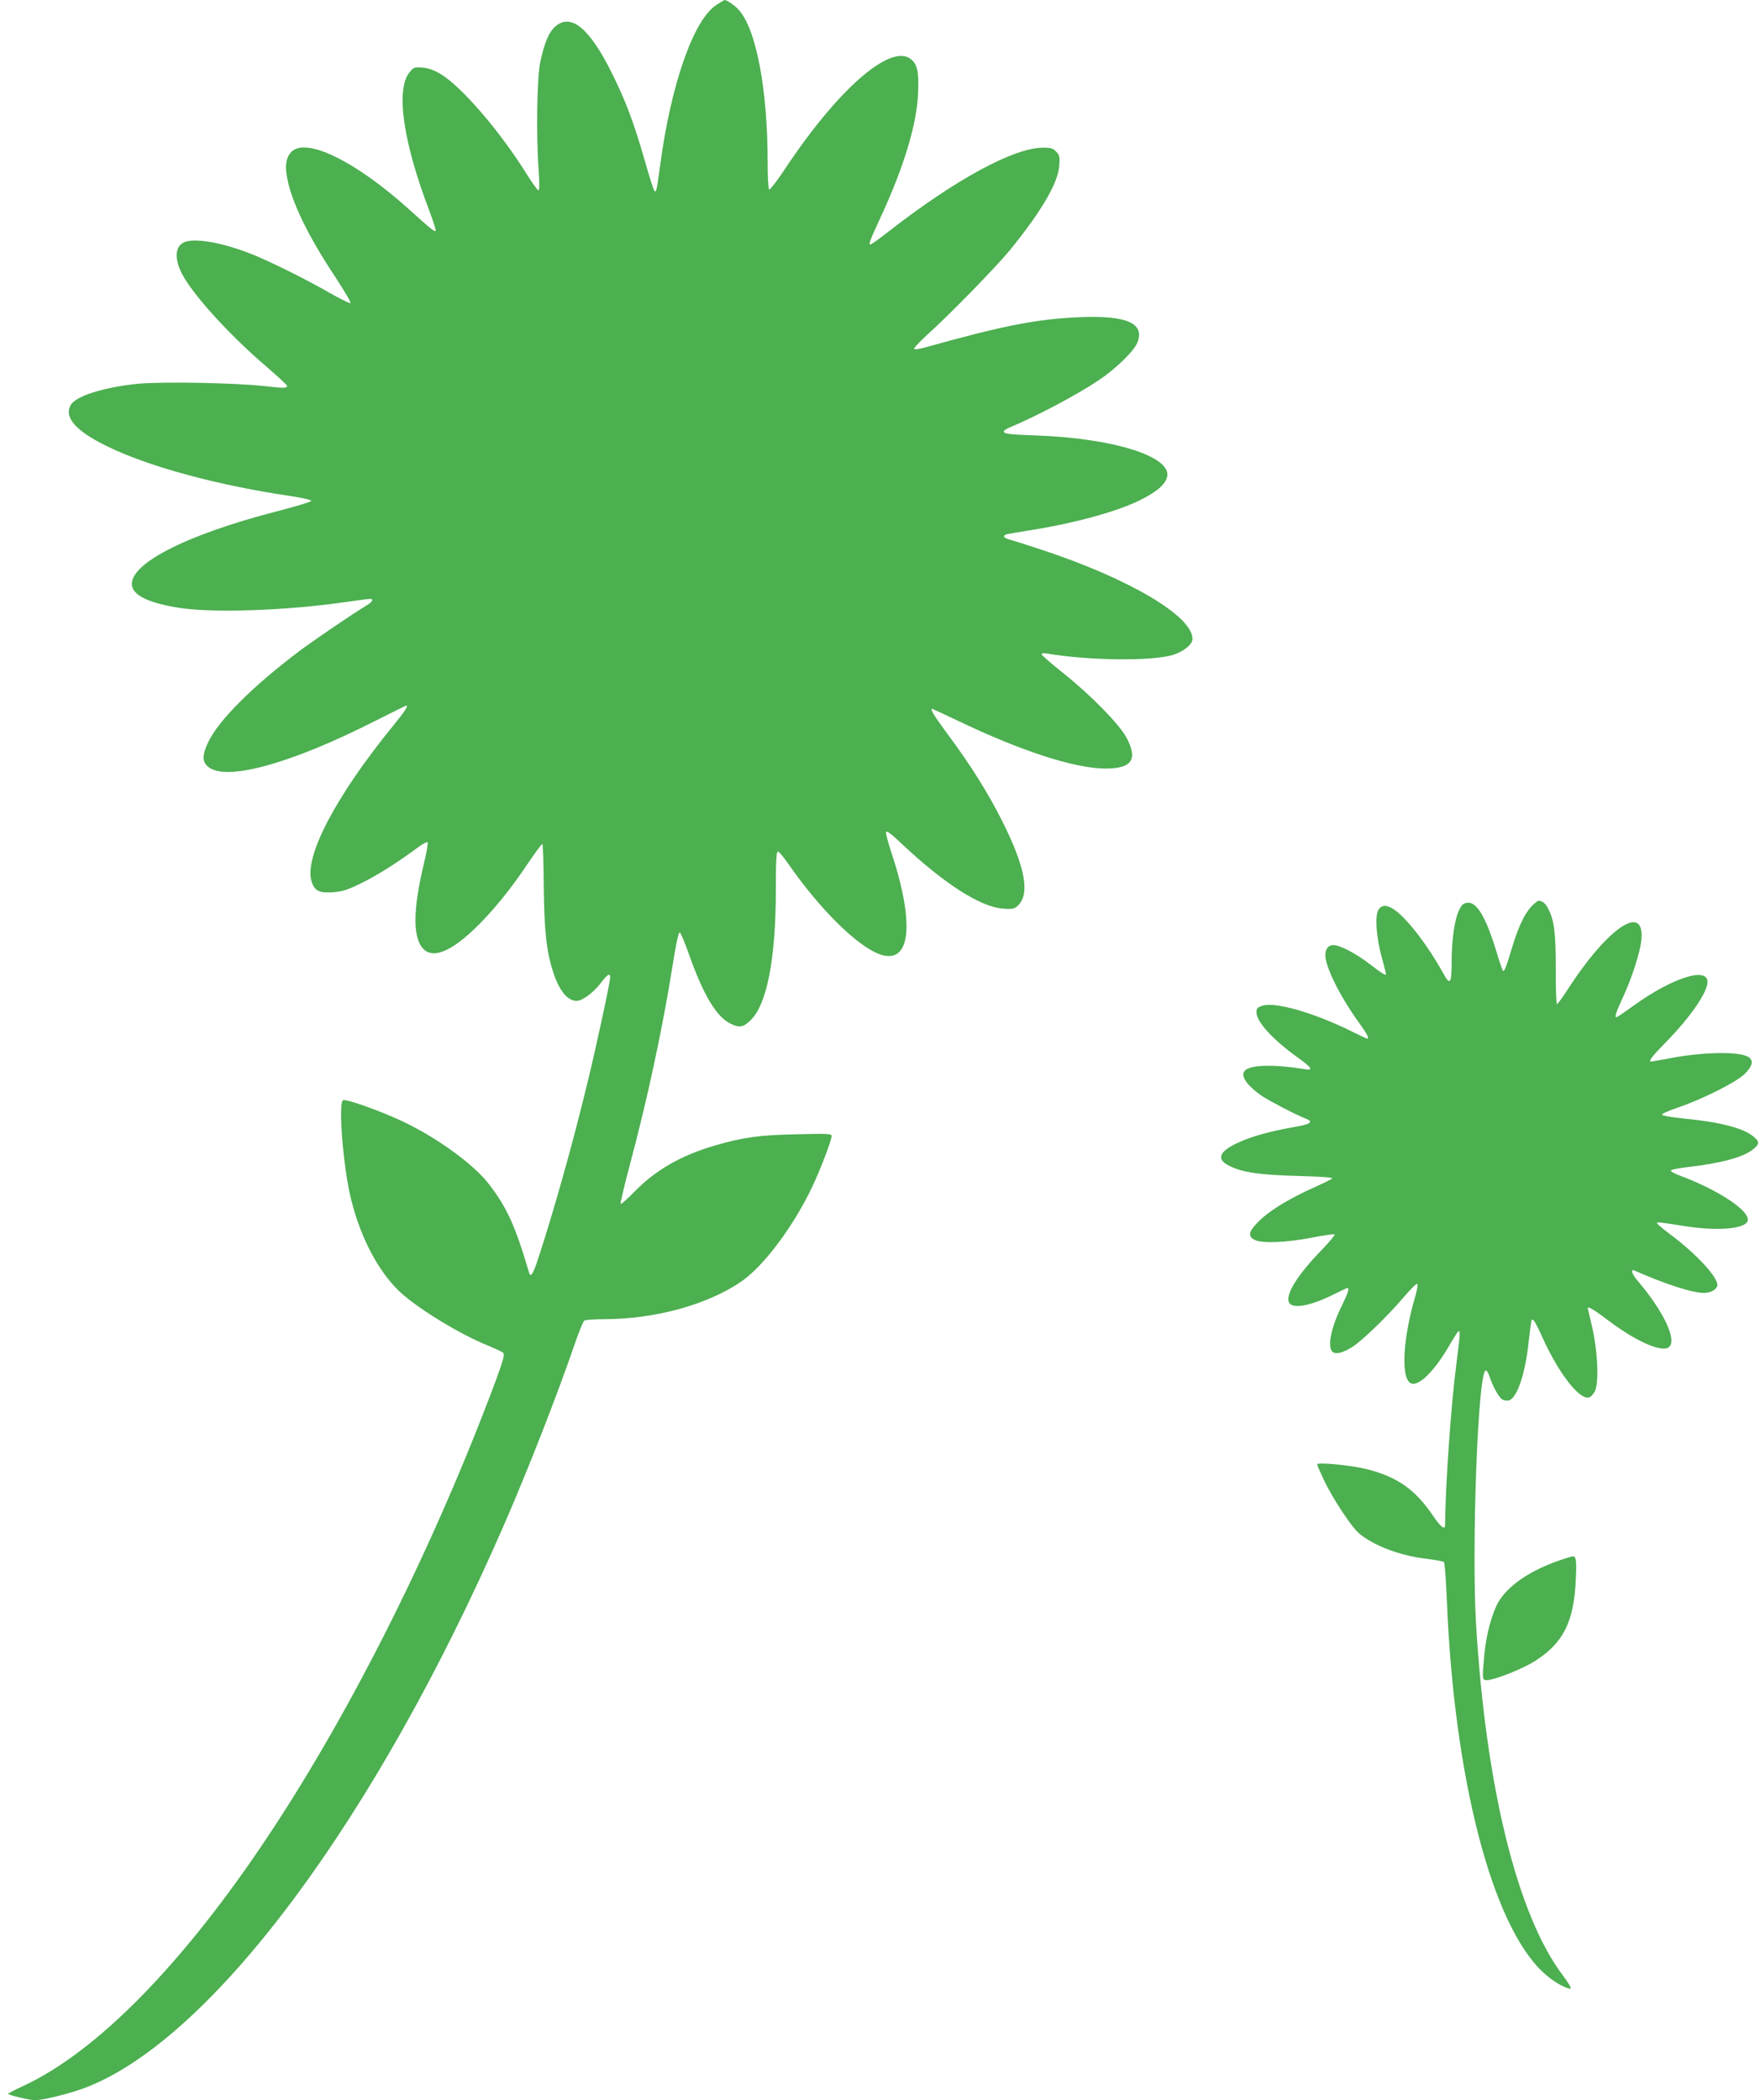 <?xml version="1.0" standalone="no"?>
<!DOCTYPE svg PUBLIC "-//W3C//DTD SVG 20010904//EN"
 "http://www.w3.org/TR/2001/REC-SVG-20010904/DTD/svg10.dtd">
<svg version="1.0" xmlns="http://www.w3.org/2000/svg"
 width="1073pt" height="1280pt" viewBox="0 0 1073 1280"
 preserveAspectRatio="xMidYMid meet">
<g transform="translate(0,1280) scale(0.1,-0.1)"
fill="#4caf50" stroke="none">
<path d="M4369 12771 c-139 -88 -278 -481 -344 -976 -21 -154 -24 -170 -35
-159 -5 5 -32 88 -59 185 -67 233 -117 366 -201 534 -135 273 -250 367 -344
284 -40 -35 -67 -99 -93 -221 -19 -94 -25 -439 -9 -655 5 -78 5 -123 -1 -123
-6 0 -39 46 -74 102 -162 260 -397 532 -523 607 -40 24 -74 36 -110 39 -49 4
-54 2 -78 -27 -87 -102 -42 -423 119 -844 24 -65 42 -121 39 -124 -7 -7 -35
16 -161 130 -326 294 -627 442 -718 352 -32 -33 -41 -80 -27 -156 27 -149 128
-357 292 -604 61 -93 101 -161 94 -163 -7 -1 -68 30 -137 69 -132 76 -361 190
-469 232 -184 72 -353 100 -413 68 -50 -27 -53 -101 -8 -189 66 -128 295 -380
524 -574 64 -56 117 -104 117 -109 0 -15 -16 -16 -130 -3 -179 21 -633 29
-779 15 -209 -21 -381 -75 -411 -131 -40 -75 33 -157 221 -249 257 -126 679
-240 1132 -306 70 -11 116 -22 114 -28 -2 -6 -95 -34 -208 -63 -566 -146 -916
-328 -883 -460 15 -58 114 -102 289 -129 210 -32 658 -16 1013 36 73 10 140
19 148 19 25 0 15 -18 -23 -41 -88 -53 -315 -208 -408 -277 -285 -215 -493
-422 -556 -556 -36 -76 -37 -115 -4 -146 102 -96 496 10 1014 272 107 54 196
98 198 98 14 0 -9 -36 -80 -123 -352 -431 -546 -803 -497 -951 18 -56 47 -70
131 -64 58 5 88 14 175 57 93 45 225 129 351 223 24 17 46 28 50 25 4 -4 -7
-67 -25 -140 -56 -238 -64 -392 -25 -475 50 -105 164 -76 332 83 110 105 221
240 333 408 44 65 82 116 85 113 3 -3 7 -119 8 -258 3 -268 16 -394 56 -518
37 -117 88 -180 145 -180 34 0 101 50 143 104 42 56 61 69 61 41 0 -31 -84
-421 -141 -654 -90 -371 -204 -776 -300 -1068 -29 -87 -44 -111 -53 -81 -85
289 -137 403 -250 547 -92 118 -318 281 -521 376 -132 63 -343 138 -363 130
-32 -12 1 -419 49 -607 58 -232 163 -431 290 -555 105 -101 366 -262 544 -334
44 -18 86 -38 93 -44 10 -9 1 -43 -48 -176 -370 -990 -869 -1990 -1376 -2755
-521 -787 -1052 -1330 -1506 -1539 -48 -22 -87 -43 -88 -46 0 -8 132 -39 164
-39 52 0 229 45 319 81 772 306 1763 1644 2539 3424 145 332 328 800 433 1107
25 73 51 136 58 140 7 4 62 8 122 8 311 1 628 88 835 230 136 94 315 332 431
575 50 105 119 285 119 312 0 13 -24 15 -212 10 -231 -5 -325 -18 -498 -68
-207 -60 -365 -151 -492 -282 -43 -44 -81 -78 -84 -74 -3 3 21 108 55 234 109
408 200 834 262 1221 20 130 36 201 43 199 6 -2 32 -63 57 -135 87 -246 167
-380 253 -421 52 -26 77 -22 119 18 102 94 157 376 157 798 0 180 3 233 13
233 6 0 34 -33 61 -72 193 -279 425 -508 562 -555 188 -64 213 190 64 635 -17
52 -30 101 -28 110 2 12 30 -8 100 -75 257 -241 479 -383 616 -391 55 -4 66
-2 88 19 74 70 45 233 -93 509 -83 167 -196 349 -336 536 -84 114 -108 154
-94 154 2 0 71 -32 153 -71 390 -187 712 -291 899 -293 165 -1 204 53 133 188
-45 83 -216 258 -384 392 -74 59 -134 111 -134 117 0 6 15 7 38 3 258 -43 642
-46 764 -7 66 21 118 64 118 97 0 139 -383 366 -918 543 -84 28 -171 55 -192
61 -42 11 -51 25 -22 34 9 2 64 12 122 21 279 43 538 113 685 184 108 53 161
99 171 147 24 123 -332 234 -801 250 -166 6 -195 10 -195 25 0 5 17 17 38 25
159 66 407 197 541 287 105 70 216 179 236 231 44 116 -65 164 -349 153 -265
-11 -464 -50 -948 -185 -32 -9 -61 -13 -65 -9 -4 4 31 42 77 84 136 122 418
411 505 516 193 237 295 410 303 517 4 53 2 64 -19 86 -19 20 -32 24 -80 24
-177 0 -533 -193 -939 -509 -57 -45 -108 -81 -113 -81 -13 0 -6 19 66 175 138
299 217 560 224 746 6 131 -4 177 -44 209 -125 98 -450 -188 -777 -684 -43
-64 -82 -114 -87 -111 -5 4 -9 77 -9 164 0 449 -70 818 -179 934 -22 24 -70
57 -84 57 -1 0 -23 -13 -48 -29z"/>
<path d="M9340 7279 c-43 -43 -82 -124 -120 -249 -39 -130 -49 -154 -57 -146
-4 3 -22 56 -40 117 -63 207 -119 303 -176 297 -23 -2 -35 -11 -49 -40 -29
-55 -47 -178 -48 -315 0 -142 -9 -153 -54 -70 -88 160 -212 322 -290 379 -49
35 -80 36 -102 3 -23 -35 -14 -168 21 -293 14 -51 25 -95 25 -98 0 -12 -24 2
-95 57 -88 68 -185 119 -227 119 -30 0 -48 -24 -48 -62 0 -70 88 -248 201
-405 53 -73 69 -103 54 -103 -3 0 -37 16 -76 35 -238 120 -483 192 -564 165
-29 -9 -35 -17 -35 -39 0 -60 102 -170 265 -286 75 -54 82 -71 28 -61 -175 29
-320 27 -359 -5 -37 -30 1 -90 100 -159 45 -30 215 -119 270 -139 47 -19 24
-34 -80 -51 -142 -25 -258 -57 -342 -97 -116 -55 -129 -103 -36 -144 80 -36
181 -50 407 -56 140 -4 215 -9 209 -15 -6 -6 -49 -27 -97 -49 -153 -67 -276
-141 -343 -205 -70 -67 -78 -98 -32 -121 43 -22 192 -16 343 13 75 15 140 24
144 21 3 -4 -32 -46 -79 -95 -148 -152 -224 -274 -199 -321 23 -41 135 -20
282 55 38 19 71 34 74 34 13 0 2 -34 -34 -107 -67 -135 -91 -254 -56 -283 20
-16 63 -5 120 31 60 38 217 190 312 302 41 48 78 85 83 82 5 -3 0 -36 -11 -73
-77 -262 -89 -500 -29 -532 45 -24 140 67 229 218 29 51 57 95 62 98 13 8 11
-20 -11 -190 -34 -258 -68 -748 -70 -993 0 -30 -28 -8 -70 54 -110 164 -219
241 -407 289 -97 24 -303 44 -303 29 0 -4 20 -50 44 -101 51 -106 162 -276
209 -317 88 -76 250 -138 412 -157 55 -7 104 -16 108 -20 5 -4 13 -111 18
-236 44 -1084 275 -1977 588 -2266 55 -52 134 -98 165 -98 9 0 -10 32 -47 82
-276 366 -468 1142 -528 2138 -28 466 11 1532 58 1547 6 2 17 -13 23 -34 21
-64 59 -132 80 -143 12 -6 30 -8 40 -5 50 16 100 166 120 360 7 61 14 116 16
124 7 23 22 1 68 -101 96 -213 220 -375 281 -366 11 2 28 19 38 38 26 50 18
244 -17 395 -14 60 -26 111 -26 112 0 14 38 -9 128 -77 170 -128 325 -195 367
-160 51 42 -34 220 -191 404 -34 39 -45 73 -21 63 199 -87 355 -137 426 -137
42 0 81 23 81 49 0 50 -129 189 -282 304 -42 31 -80 63 -84 69 -8 12 -4 12
181 -17 188 -28 351 -15 369 32 23 58 -174 190 -418 280 -27 10 -50 23 -50 28
-1 6 46 15 104 22 208 24 342 61 400 110 38 31 38 45 0 76 -61 52 -207 89
-426 110 -70 7 -129 17 -131 23 -2 6 41 25 94 43 149 50 354 153 408 204 50
49 58 84 24 105 -55 35 -282 31 -484 -9 -55 -10 -103 -19 -107 -19 -21 0 1 29
88 118 147 149 254 304 254 367 0 95 -216 25 -452 -145 -53 -39 -100 -70 -103
-70 -13 0 -2 33 39 121 53 113 103 268 112 343 28 240 -202 88 -450 -297 -31
-48 -60 -87 -64 -87 -4 0 -8 96 -7 213 0 221 -9 297 -46 368 -16 33 -36 49
-59 49 -5 0 -23 -14 -40 -31z"/>
<path d="M9580 3313 c-217 -62 -378 -163 -445 -277 -38 -65 -74 -197 -85 -315
-15 -157 -14 -161 15 -161 43 0 214 67 289 114 176 110 242 241 253 499 6 128
2 148 -27 140z"/>
</g>
</svg>
